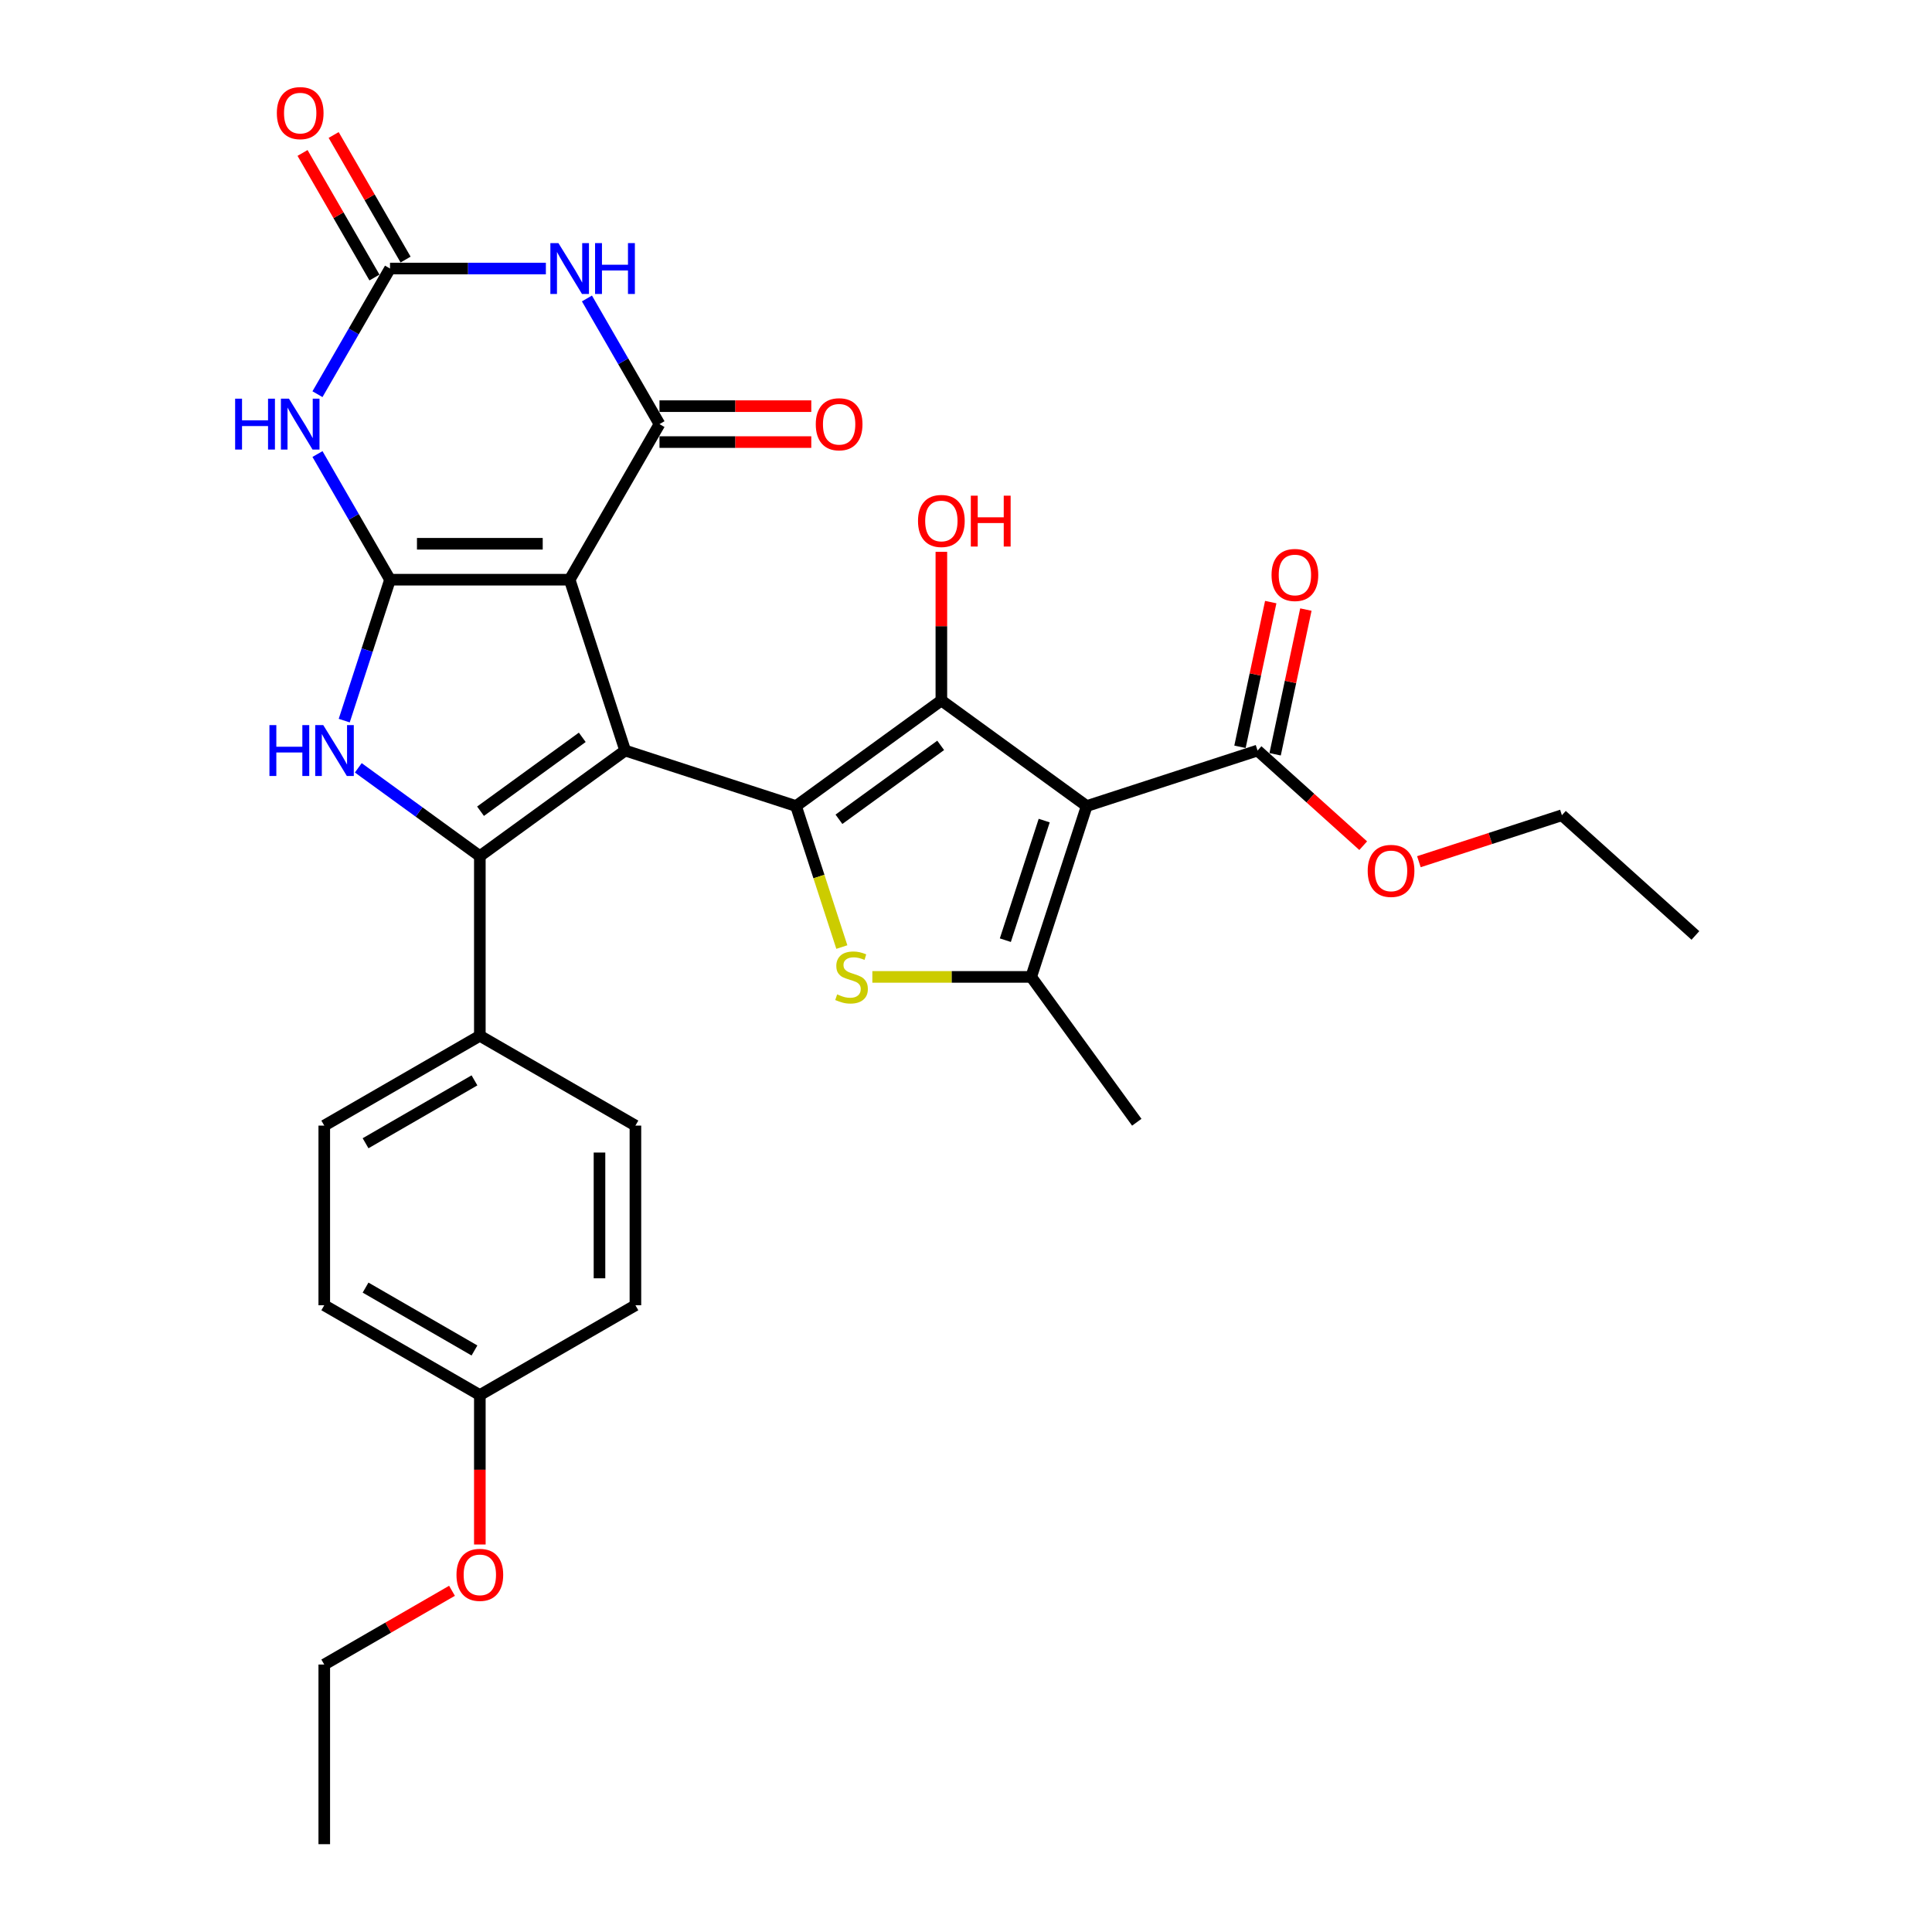 <?xml version='1.0' encoding='iso-8859-1'?>
<svg version='1.1' baseProfile='full'
              xmlns='http://www.w3.org/2000/svg'
                      xmlns:rdkit='http://www.rdkit.org/xml'
                      xmlns:xlink='http://www.w3.org/1999/xlink'
                  xml:space='preserve'
width='1000px' height='1000px' viewBox='0 0 1000 1000'>
<!-- END OF HEADER -->
<rect style='opacity:1.0;fill:#FFFFFF;stroke:none' width='1000' height='1000' x='0' y='0'> </rect>
<path class='bond-0' d='M 323.59,388.481 L 294.857,300.049' style='fill:none;fill-rule:evenodd;stroke:#000000;stroke-width:6px;stroke-linecap:butt;stroke-linejoin:miter;stroke-opacity:1' />
<path class='bond-1' d='M 323.59,388.481 L 412.023,417.215' style='fill:none;fill-rule:evenodd;stroke:#000000;stroke-width:6px;stroke-linecap:butt;stroke-linejoin:miter;stroke-opacity:1' />
<path class='bond-4' d='M 323.59,388.481 L 248.365,443.136' style='fill:none;fill-rule:evenodd;stroke:#000000;stroke-width:6px;stroke-linecap:butt;stroke-linejoin:miter;stroke-opacity:1' />
<path class='bond-4' d='M 301.376,381.634 L 248.718,419.892' style='fill:none;fill-rule:evenodd;stroke:#000000;stroke-width:6px;stroke-linecap:butt;stroke-linejoin:miter;stroke-opacity:1' />
<path class='bond-2' d='M 294.857,300.049 L 201.873,300.049' style='fill:none;fill-rule:evenodd;stroke:#000000;stroke-width:6px;stroke-linecap:butt;stroke-linejoin:miter;stroke-opacity:1' />
<path class='bond-2' d='M 280.909,281.452 L 215.821,281.452' style='fill:none;fill-rule:evenodd;stroke:#000000;stroke-width:6px;stroke-linecap:butt;stroke-linejoin:miter;stroke-opacity:1' />
<path class='bond-6' d='M 294.857,300.049 L 341.348,219.522' style='fill:none;fill-rule:evenodd;stroke:#000000;stroke-width:6px;stroke-linecap:butt;stroke-linejoin:miter;stroke-opacity:1' />
<path class='bond-5' d='M 412.023,417.215 L 487.248,362.56' style='fill:none;fill-rule:evenodd;stroke:#000000;stroke-width:6px;stroke-linecap:butt;stroke-linejoin:miter;stroke-opacity:1' />
<path class='bond-5' d='M 434.238,424.062 L 486.895,385.804' style='fill:none;fill-rule:evenodd;stroke:#000000;stroke-width:6px;stroke-linecap:butt;stroke-linejoin:miter;stroke-opacity:1' />
<path class='bond-9' d='M 412.023,417.215 L 423.879,453.704' style='fill:none;fill-rule:evenodd;stroke:#000000;stroke-width:6px;stroke-linecap:butt;stroke-linejoin:miter;stroke-opacity:1' />
<path class='bond-9' d='M 423.879,453.704 L 435.735,490.194' style='fill:none;fill-rule:evenodd;stroke:#CCCC00;stroke-width:6px;stroke-linecap:butt;stroke-linejoin:miter;stroke-opacity:1' />
<path class='bond-8' d='M 201.873,300.049 L 183.099,267.531' style='fill:none;fill-rule:evenodd;stroke:#000000;stroke-width:6px;stroke-linecap:butt;stroke-linejoin:miter;stroke-opacity:1' />
<path class='bond-8' d='M 183.099,267.531 L 164.325,235.013' style='fill:none;fill-rule:evenodd;stroke:#0000FF;stroke-width:6px;stroke-linecap:butt;stroke-linejoin:miter;stroke-opacity:1' />
<path class='bond-31' d='M 201.873,300.049 L 190.023,336.519' style='fill:none;fill-rule:evenodd;stroke:#000000;stroke-width:6px;stroke-linecap:butt;stroke-linejoin:miter;stroke-opacity:1' />
<path class='bond-31' d='M 190.023,336.519 L 178.173,372.99' style='fill:none;fill-rule:evenodd;stroke:#0000FF;stroke-width:6px;stroke-linecap:butt;stroke-linejoin:miter;stroke-opacity:1' />
<path class='bond-3' d='M 562.473,417.215 L 487.248,362.56' style='fill:none;fill-rule:evenodd;stroke:#000000;stroke-width:6px;stroke-linecap:butt;stroke-linejoin:miter;stroke-opacity:1' />
<path class='bond-13' d='M 562.473,417.215 L 650.906,388.481' style='fill:none;fill-rule:evenodd;stroke:#000000;stroke-width:6px;stroke-linecap:butt;stroke-linejoin:miter;stroke-opacity:1' />
<path class='bond-32' d='M 562.473,417.215 L 533.74,505.647' style='fill:none;fill-rule:evenodd;stroke:#000000;stroke-width:6px;stroke-linecap:butt;stroke-linejoin:miter;stroke-opacity:1' />
<path class='bond-32' d='M 540.477,424.733 L 520.363,486.636' style='fill:none;fill-rule:evenodd;stroke:#000000;stroke-width:6px;stroke-linecap:butt;stroke-linejoin:miter;stroke-opacity:1' />
<path class='bond-7' d='M 248.365,443.136 L 216.908,420.281' style='fill:none;fill-rule:evenodd;stroke:#000000;stroke-width:6px;stroke-linecap:butt;stroke-linejoin:miter;stroke-opacity:1' />
<path class='bond-7' d='M 216.908,420.281 L 185.451,397.426' style='fill:none;fill-rule:evenodd;stroke:#0000FF;stroke-width:6px;stroke-linecap:butt;stroke-linejoin:miter;stroke-opacity:1' />
<path class='bond-14' d='M 248.365,443.136 L 248.365,536.119' style='fill:none;fill-rule:evenodd;stroke:#000000;stroke-width:6px;stroke-linecap:butt;stroke-linejoin:miter;stroke-opacity:1' />
<path class='bond-18' d='M 487.248,362.56 L 487.248,324.093' style='fill:none;fill-rule:evenodd;stroke:#000000;stroke-width:6px;stroke-linecap:butt;stroke-linejoin:miter;stroke-opacity:1' />
<path class='bond-18' d='M 487.248,324.093 L 487.248,285.626' style='fill:none;fill-rule:evenodd;stroke:#FF0000;stroke-width:6px;stroke-linecap:butt;stroke-linejoin:miter;stroke-opacity:1' />
<path class='bond-10' d='M 341.348,219.522 L 322.574,187.005' style='fill:none;fill-rule:evenodd;stroke:#000000;stroke-width:6px;stroke-linecap:butt;stroke-linejoin:miter;stroke-opacity:1' />
<path class='bond-10' d='M 322.574,187.005 L 303.8,154.487' style='fill:none;fill-rule:evenodd;stroke:#0000FF;stroke-width:6px;stroke-linecap:butt;stroke-linejoin:miter;stroke-opacity:1' />
<path class='bond-15' d='M 341.348,228.821 L 380.634,228.821' style='fill:none;fill-rule:evenodd;stroke:#000000;stroke-width:6px;stroke-linecap:butt;stroke-linejoin:miter;stroke-opacity:1' />
<path class='bond-15' d='M 380.634,228.821 L 419.92,228.821' style='fill:none;fill-rule:evenodd;stroke:#FF0000;stroke-width:6px;stroke-linecap:butt;stroke-linejoin:miter;stroke-opacity:1' />
<path class='bond-15' d='M 341.348,210.224 L 380.634,210.224' style='fill:none;fill-rule:evenodd;stroke:#000000;stroke-width:6px;stroke-linecap:butt;stroke-linejoin:miter;stroke-opacity:1' />
<path class='bond-15' d='M 380.634,210.224 L 419.92,210.224' style='fill:none;fill-rule:evenodd;stroke:#FF0000;stroke-width:6px;stroke-linecap:butt;stroke-linejoin:miter;stroke-opacity:1' />
<path class='bond-34' d='M 164.325,204.031 L 183.099,171.514' style='fill:none;fill-rule:evenodd;stroke:#0000FF;stroke-width:6px;stroke-linecap:butt;stroke-linejoin:miter;stroke-opacity:1' />
<path class='bond-34' d='M 183.099,171.514 L 201.873,138.996' style='fill:none;fill-rule:evenodd;stroke:#000000;stroke-width:6px;stroke-linecap:butt;stroke-linejoin:miter;stroke-opacity:1' />
<path class='bond-11' d='M 451.524,505.647 L 492.632,505.647' style='fill:none;fill-rule:evenodd;stroke:#CCCC00;stroke-width:6px;stroke-linecap:butt;stroke-linejoin:miter;stroke-opacity:1' />
<path class='bond-11' d='M 492.632,505.647 L 533.74,505.647' style='fill:none;fill-rule:evenodd;stroke:#000000;stroke-width:6px;stroke-linecap:butt;stroke-linejoin:miter;stroke-opacity:1' />
<path class='bond-12' d='M 282.546,138.996 L 242.209,138.996' style='fill:none;fill-rule:evenodd;stroke:#0000FF;stroke-width:6px;stroke-linecap:butt;stroke-linejoin:miter;stroke-opacity:1' />
<path class='bond-12' d='M 242.209,138.996 L 201.873,138.996' style='fill:none;fill-rule:evenodd;stroke:#000000;stroke-width:6px;stroke-linecap:butt;stroke-linejoin:miter;stroke-opacity:1' />
<path class='bond-22' d='M 533.74,505.647 L 588.394,580.873' style='fill:none;fill-rule:evenodd;stroke:#000000;stroke-width:6px;stroke-linecap:butt;stroke-linejoin:miter;stroke-opacity:1' />
<path class='bond-16' d='M 209.926,134.347 L 191.313,102.108' style='fill:none;fill-rule:evenodd;stroke:#000000;stroke-width:6px;stroke-linecap:butt;stroke-linejoin:miter;stroke-opacity:1' />
<path class='bond-16' d='M 191.313,102.108 L 172.7,69.87' style='fill:none;fill-rule:evenodd;stroke:#FF0000;stroke-width:6px;stroke-linecap:butt;stroke-linejoin:miter;stroke-opacity:1' />
<path class='bond-16' d='M 193.82,143.645 L 175.207,111.407' style='fill:none;fill-rule:evenodd;stroke:#000000;stroke-width:6px;stroke-linecap:butt;stroke-linejoin:miter;stroke-opacity:1' />
<path class='bond-16' d='M 175.207,111.407 L 156.595,79.168' style='fill:none;fill-rule:evenodd;stroke:#FF0000;stroke-width:6px;stroke-linecap:butt;stroke-linejoin:miter;stroke-opacity:1' />
<path class='bond-17' d='M 660.001,390.414 L 667.962,352.963' style='fill:none;fill-rule:evenodd;stroke:#000000;stroke-width:6px;stroke-linecap:butt;stroke-linejoin:miter;stroke-opacity:1' />
<path class='bond-17' d='M 667.962,352.963 L 675.922,315.512' style='fill:none;fill-rule:evenodd;stroke:#FF0000;stroke-width:6px;stroke-linecap:butt;stroke-linejoin:miter;stroke-opacity:1' />
<path class='bond-17' d='M 641.811,386.548 L 649.771,349.097' style='fill:none;fill-rule:evenodd;stroke:#000000;stroke-width:6px;stroke-linecap:butt;stroke-linejoin:miter;stroke-opacity:1' />
<path class='bond-17' d='M 649.771,349.097 L 657.732,311.645' style='fill:none;fill-rule:evenodd;stroke:#FF0000;stroke-width:6px;stroke-linecap:butt;stroke-linejoin:miter;stroke-opacity:1' />
<path class='bond-21' d='M 650.906,388.481 L 678.25,413.102' style='fill:none;fill-rule:evenodd;stroke:#000000;stroke-width:6px;stroke-linecap:butt;stroke-linejoin:miter;stroke-opacity:1' />
<path class='bond-21' d='M 678.25,413.102 L 705.594,437.722' style='fill:none;fill-rule:evenodd;stroke:#FF0000;stroke-width:6px;stroke-linecap:butt;stroke-linejoin:miter;stroke-opacity:1' />
<path class='bond-19' d='M 248.365,536.119 L 167.839,582.611' style='fill:none;fill-rule:evenodd;stroke:#000000;stroke-width:6px;stroke-linecap:butt;stroke-linejoin:miter;stroke-opacity:1' />
<path class='bond-19' d='M 245.584,559.198 L 189.216,591.743' style='fill:none;fill-rule:evenodd;stroke:#000000;stroke-width:6px;stroke-linecap:butt;stroke-linejoin:miter;stroke-opacity:1' />
<path class='bond-20' d='M 248.365,536.119 L 328.891,582.611' style='fill:none;fill-rule:evenodd;stroke:#000000;stroke-width:6px;stroke-linecap:butt;stroke-linejoin:miter;stroke-opacity:1' />
<path class='bond-25' d='M 167.839,582.611 L 167.839,675.595' style='fill:none;fill-rule:evenodd;stroke:#000000;stroke-width:6px;stroke-linecap:butt;stroke-linejoin:miter;stroke-opacity:1' />
<path class='bond-24' d='M 328.891,582.611 L 328.891,675.595' style='fill:none;fill-rule:evenodd;stroke:#000000;stroke-width:6px;stroke-linecap:butt;stroke-linejoin:miter;stroke-opacity:1' />
<path class='bond-24' d='M 310.294,596.559 L 310.294,661.647' style='fill:none;fill-rule:evenodd;stroke:#000000;stroke-width:6px;stroke-linecap:butt;stroke-linejoin:miter;stroke-opacity:1' />
<path class='bond-27' d='M 734.419,446.017 L 771.429,433.991' style='fill:none;fill-rule:evenodd;stroke:#FF0000;stroke-width:6px;stroke-linecap:butt;stroke-linejoin:miter;stroke-opacity:1' />
<path class='bond-27' d='M 771.429,433.991 L 808.439,421.966' style='fill:none;fill-rule:evenodd;stroke:#000000;stroke-width:6px;stroke-linecap:butt;stroke-linejoin:miter;stroke-opacity:1' />
<path class='bond-23' d='M 248.365,722.086 L 328.891,675.595' style='fill:none;fill-rule:evenodd;stroke:#000000;stroke-width:6px;stroke-linecap:butt;stroke-linejoin:miter;stroke-opacity:1' />
<path class='bond-26' d='M 248.365,722.086 L 248.365,760.758' style='fill:none;fill-rule:evenodd;stroke:#000000;stroke-width:6px;stroke-linecap:butt;stroke-linejoin:miter;stroke-opacity:1' />
<path class='bond-26' d='M 248.365,760.758 L 248.365,799.43' style='fill:none;fill-rule:evenodd;stroke:#FF0000;stroke-width:6px;stroke-linecap:butt;stroke-linejoin:miter;stroke-opacity:1' />
<path class='bond-33' d='M 248.365,722.086 L 167.839,675.595' style='fill:none;fill-rule:evenodd;stroke:#000000;stroke-width:6px;stroke-linecap:butt;stroke-linejoin:miter;stroke-opacity:1' />
<path class='bond-33' d='M 245.584,699.007 L 189.216,666.463' style='fill:none;fill-rule:evenodd;stroke:#000000;stroke-width:6px;stroke-linecap:butt;stroke-linejoin:miter;stroke-opacity:1' />
<path class='bond-28' d='M 233.952,823.391 L 200.896,842.476' style='fill:none;fill-rule:evenodd;stroke:#FF0000;stroke-width:6px;stroke-linecap:butt;stroke-linejoin:miter;stroke-opacity:1' />
<path class='bond-28' d='M 200.896,842.476 L 167.839,861.562' style='fill:none;fill-rule:evenodd;stroke:#000000;stroke-width:6px;stroke-linecap:butt;stroke-linejoin:miter;stroke-opacity:1' />
<path class='bond-30' d='M 808.439,421.966 L 877.539,484.184' style='fill:none;fill-rule:evenodd;stroke:#000000;stroke-width:6px;stroke-linecap:butt;stroke-linejoin:miter;stroke-opacity:1' />
<path class='bond-29' d='M 167.839,861.562 L 167.839,954.545' style='fill:none;fill-rule:evenodd;stroke:#000000;stroke-width:6px;stroke-linecap:butt;stroke-linejoin:miter;stroke-opacity:1' />
<path  class='atom-8' d='M 139.461 375.315
L 143.031 375.315
L 143.031 386.51
L 156.495 386.51
L 156.495 375.315
L 160.066 375.315
L 160.066 401.648
L 156.495 401.648
L 156.495 389.485
L 143.031 389.485
L 143.031 401.648
L 139.461 401.648
L 139.461 375.315
' fill='#0000FF'/>
<path  class='atom-8' d='M 167.319 375.315
L 175.948 389.262
Q 176.803 390.638, 178.179 393.13
Q 179.555 395.622, 179.63 395.771
L 179.63 375.315
L 183.126 375.315
L 183.126 401.648
L 179.518 401.648
L 170.257 386.398
Q 169.178 384.613, 168.025 382.567
Q 166.91 380.522, 166.575 379.89
L 166.575 401.648
L 163.153 401.648
L 163.153 375.315
L 167.319 375.315
' fill='#0000FF'/>
<path  class='atom-9' d='M 121.703 206.356
L 125.273 206.356
L 125.273 217.551
L 138.737 217.551
L 138.737 206.356
L 142.308 206.356
L 142.308 232.689
L 138.737 232.689
L 138.737 220.527
L 125.273 220.527
L 125.273 232.689
L 121.703 232.689
L 121.703 206.356
' fill='#0000FF'/>
<path  class='atom-9' d='M 149.56 206.356
L 158.189 220.303
Q 159.045 221.68, 160.421 224.172
Q 161.797 226.664, 161.872 226.812
L 161.872 206.356
L 165.368 206.356
L 165.368 232.689
L 161.76 232.689
L 152.499 217.44
Q 151.42 215.654, 150.267 213.609
Q 149.151 211.563, 148.817 210.931
L 148.817 232.689
L 145.395 232.689
L 145.395 206.356
L 149.56 206.356
' fill='#0000FF'/>
<path  class='atom-10' d='M 433.318 514.685
Q 433.615 514.797, 434.843 515.318
Q 436.07 515.838, 437.409 516.173
Q 438.785 516.471, 440.124 516.471
Q 442.616 516.471, 444.067 515.281
Q 445.517 514.053, 445.517 511.933
Q 445.517 510.483, 444.773 509.59
Q 444.067 508.697, 442.951 508.214
Q 441.835 507.73, 439.975 507.172
Q 437.632 506.466, 436.219 505.796
Q 434.843 505.127, 433.838 503.713
Q 432.871 502.3, 432.871 499.92
Q 432.871 496.609, 435.103 494.564
Q 437.372 492.518, 441.835 492.518
Q 444.885 492.518, 448.344 493.969
L 447.488 496.833
Q 444.327 495.531, 441.947 495.531
Q 439.38 495.531, 437.967 496.609
Q 436.553 497.651, 436.591 499.473
Q 436.591 500.887, 437.297 501.742
Q 438.041 502.598, 439.083 503.081
Q 440.161 503.565, 441.947 504.122
Q 444.327 504.866, 445.74 505.61
Q 447.154 506.354, 448.158 507.879
Q 449.199 509.367, 449.199 511.933
Q 449.199 515.578, 446.744 517.549
Q 444.327 519.483, 440.273 519.483
Q 437.93 519.483, 436.144 518.963
Q 434.396 518.479, 432.313 517.624
L 433.318 514.685
' fill='#CCCC00'/>
<path  class='atom-11' d='M 289.036 125.83
L 297.665 139.777
Q 298.52 141.153, 299.896 143.645
Q 301.273 146.137, 301.347 146.286
L 301.347 125.83
L 304.843 125.83
L 304.843 152.163
L 301.235 152.163
L 291.974 136.913
Q 290.896 135.128, 289.743 133.083
Q 288.627 131.037, 288.292 130.405
L 288.292 152.163
L 284.87 152.163
L 284.87 125.83
L 289.036 125.83
' fill='#0000FF'/>
<path  class='atom-11' d='M 308.005 125.83
L 311.575 125.83
L 311.575 137.025
L 325.039 137.025
L 325.039 125.83
L 328.61 125.83
L 328.61 152.163
L 325.039 152.163
L 325.039 140
L 311.575 140
L 311.575 152.163
L 308.005 152.163
L 308.005 125.83
' fill='#0000FF'/>
<path  class='atom-16' d='M 422.244 219.597
Q 422.244 213.274, 425.368 209.741
Q 428.493 206.207, 434.332 206.207
Q 440.171 206.207, 443.296 209.741
Q 446.42 213.274, 446.42 219.597
Q 446.42 225.994, 443.258 229.639
Q 440.097 233.247, 434.332 233.247
Q 428.53 233.247, 425.368 229.639
Q 422.244 226.031, 422.244 219.597
M 434.332 230.271
Q 438.349 230.271, 440.506 227.593
Q 442.701 224.878, 442.701 219.597
Q 442.701 214.427, 440.506 211.823
Q 438.349 209.183, 434.332 209.183
Q 430.315 209.183, 428.121 211.786
Q 425.964 214.39, 425.964 219.597
Q 425.964 224.915, 428.121 227.593
Q 430.315 230.271, 434.332 230.271
' fill='#FF0000'/>
<path  class='atom-17' d='M 143.293 58.544
Q 143.293 52.222, 146.418 48.688
Q 149.542 45.155, 155.381 45.155
Q 161.221 45.155, 164.345 48.688
Q 167.469 52.222, 167.469 58.544
Q 167.469 64.942, 164.308 68.587
Q 161.146 72.195, 155.381 72.195
Q 149.579 72.195, 146.418 68.587
Q 143.293 64.979, 143.293 58.544
M 155.381 69.219
Q 159.398 69.219, 161.555 66.541
Q 163.75 63.826, 163.75 58.544
Q 163.75 53.375, 161.555 50.771
Q 159.398 48.13, 155.381 48.13
Q 151.364 48.13, 149.17 50.734
Q 147.013 53.337, 147.013 58.544
Q 147.013 63.863, 149.17 66.541
Q 151.364 69.219, 155.381 69.219
' fill='#FF0000'/>
<path  class='atom-18' d='M 658.151 297.604
Q 658.151 291.281, 661.275 287.748
Q 664.399 284.214, 670.239 284.214
Q 676.078 284.214, 679.202 287.748
Q 682.326 291.281, 682.326 297.604
Q 682.326 304.001, 679.165 307.646
Q 676.003 311.254, 670.239 311.254
Q 664.436 311.254, 661.275 307.646
Q 658.151 304.038, 658.151 297.604
M 670.239 308.278
Q 674.255 308.278, 676.413 305.601
Q 678.607 302.885, 678.607 297.604
Q 678.607 292.434, 676.413 289.831
Q 674.255 287.19, 670.239 287.19
Q 666.222 287.19, 664.027 289.793
Q 661.87 292.397, 661.87 297.604
Q 661.87 302.923, 664.027 305.601
Q 666.222 308.278, 670.239 308.278
' fill='#FF0000'/>
<path  class='atom-19' d='M 475.16 269.651
Q 475.16 263.328, 478.285 259.795
Q 481.409 256.262, 487.248 256.262
Q 493.088 256.262, 496.212 259.795
Q 499.336 263.328, 499.336 269.651
Q 499.336 276.048, 496.175 279.693
Q 493.013 283.301, 487.248 283.301
Q 481.446 283.301, 478.285 279.693
Q 475.16 276.086, 475.16 269.651
M 487.248 280.326
Q 491.265 280.326, 493.422 277.648
Q 495.617 274.933, 495.617 269.651
Q 495.617 264.481, 493.422 261.878
Q 491.265 259.237, 487.248 259.237
Q 483.231 259.237, 481.037 261.841
Q 478.88 264.444, 478.88 269.651
Q 478.88 274.97, 481.037 277.648
Q 483.231 280.326, 487.248 280.326
' fill='#FF0000'/>
<path  class='atom-19' d='M 502.497 256.559
L 506.068 256.559
L 506.068 267.754
L 519.532 267.754
L 519.532 256.559
L 523.103 256.559
L 523.103 282.892
L 519.532 282.892
L 519.532 270.73
L 506.068 270.73
L 506.068 282.892
L 502.497 282.892
L 502.497 256.559
' fill='#FF0000'/>
<path  class='atom-22' d='M 707.919 450.774
Q 707.919 444.451, 711.043 440.918
Q 714.167 437.384, 720.006 437.384
Q 725.846 437.384, 728.97 440.918
Q 732.094 444.451, 732.094 450.774
Q 732.094 457.171, 728.933 460.816
Q 725.771 464.424, 720.006 464.424
Q 714.204 464.424, 711.043 460.816
Q 707.919 457.208, 707.919 450.774
M 720.006 461.448
Q 724.023 461.448, 726.181 458.77
Q 728.375 456.055, 728.375 450.774
Q 728.375 445.604, 726.181 443
Q 724.023 440.36, 720.006 440.36
Q 715.99 440.36, 713.795 442.963
Q 711.638 445.567, 711.638 450.774
Q 711.638 456.092, 713.795 458.77
Q 715.99 461.448, 720.006 461.448
' fill='#FF0000'/>
<path  class='atom-27' d='M 236.277 815.144
Q 236.277 808.822, 239.401 805.288
Q 242.525 801.755, 248.365 801.755
Q 254.204 801.755, 257.328 805.288
Q 260.453 808.822, 260.453 815.144
Q 260.453 821.542, 257.291 825.187
Q 254.13 828.794, 248.365 828.794
Q 242.563 828.794, 239.401 825.187
Q 236.277 821.579, 236.277 815.144
M 248.365 825.819
Q 252.382 825.819, 254.539 823.141
Q 256.733 820.426, 256.733 815.144
Q 256.733 809.975, 254.539 807.371
Q 252.382 804.73, 248.365 804.73
Q 244.348 804.73, 242.154 807.334
Q 239.996 809.937, 239.996 815.144
Q 239.996 820.463, 242.154 823.141
Q 244.348 825.819, 248.365 825.819
' fill='#FF0000'/>
</svg>
